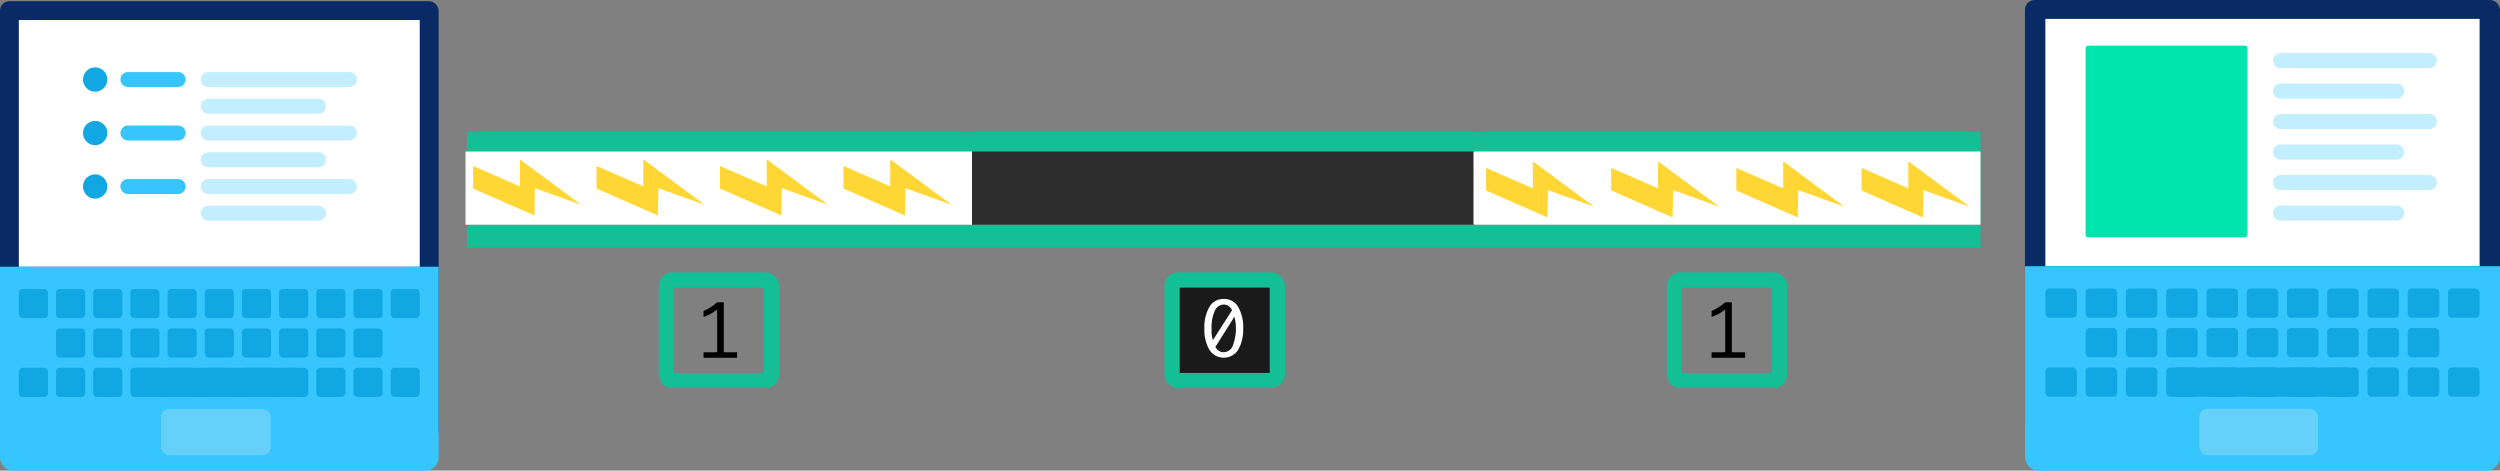 <svg id="Layer_1" data-name="Layer 1" xmlns="http://www.w3.org/2000/svg" width="500.25" height="94.17" viewBox="0 0 500.25 94.17"><rect x="0" y="0" width="500.25" height="94.17" fill="#808080" stroke="none"/><defs><style>.cls-1{fill:#14bf96;}.cls-2{fill:#fff;}.cls-3{fill:#ffd633;}.cls-4{fill:#2d2d2d;}.cls-5{isolation:isolate;}.cls-10,.cls-11,.cls-15,.cls-6,.cls-9{fill:none;stroke-miterlimit:10;}.cls-6{stroke:#14bf96;stroke-width:3.05px;}.cls-7{fill:#1a1a1a;}.cls-8{fill:#0a2a66;}.cls-9{stroke:#37c5fd;}.cls-10,.cls-11,.cls-15,.cls-16,.cls-9{stroke-linecap:round;}.cls-11,.cls-9{stroke-width:2.99px;}.cls-10{stroke:#10a7e3;stroke-width:4.86px;}.cls-11,.cls-15{stroke:#c3eefe;}.cls-12{fill:#37c5fd;}.cls-13{fill:#10a7e3;}.cls-14{fill:#65d0fa;}.cls-15{stroke-width:3.01px;}.cls-16{fill:#00e5ae;stroke:#00e5ae;stroke-linejoin:round;stroke-width:1.02px;}</style></defs><title>wires</title><rect class="cls-1" x="93.45" y="26.35" width="101.14" height="23.18"/><rect class="cls-2" x="93.15" y="30.32" width="101.45" height="14.64"/><polygon class="cls-3" points="94.66 37.72 106.94 43.12 107.03 37.65 116.29 40.98 104.02 31.89 104.02 37.3 94.66 33.22 94.66 37.72"/><polygon class="cls-3" points="119.36 37.72 131.65 43.12 131.74 37.65 141 40.98 128.73 31.89 128.73 37.3 119.36 33.22 119.36 37.72"/><polygon class="cls-3" points="144.07 37.72 156.36 43.12 156.45 37.65 165.71 40.98 153.43 31.89 153.43 37.3 144.07 33.22 144.07 37.72"/><polygon class="cls-3" points="168.78 37.72 181.06 43.12 181.16 37.65 190.42 40.98 178.14 31.89 178.14 37.3 168.78 33.22 168.78 37.72"/><rect class="cls-1" x="194.5" y="26.35" width="101.14" height="23.18"/><rect class="cls-4" x="194.5" y="30.32" width="101.14" height="14.64"/><g class="cls-5"><path d="M143.5,70.48V61.92a9.53,9.53,0,0,1-1.17.81,8.79,8.79,0,0,1-1.55.68v-1.2a9.41,9.41,0,0,0,2.72-1.72h1.33v10h2.66v1.1h-6.71v-1.1Z"/></g><rect class="cls-6" x="133.34" y="56.02" width="21.05" height="20.13" rx="1.22"/><g class="cls-5"><path d="M345.21,70.48V61.92a9.53,9.53,0,0,1-1.17.81,9.14,9.14,0,0,1-1.55.68v-1.2a9.55,9.55,0,0,0,2.72-1.72h1.33v10h2.66v1.1h-6.71v-1.1Z"/></g><rect class="cls-6" x="335.05" y="56.02" width="21.05" height="20.13" rx="1.22"/><rect class="cls-1" x="295.16" y="26.35" width="101.14" height="23.18"/><rect class="cls-2" x="294.85" y="30.32" width="101.45" height="14.64"/><polygon class="cls-3" points="297.36 38.11 309.65 43.51 309.74 38.04 319 41.37 306.73 32.28 306.73 37.69 297.36 33.61 297.36 38.11"/><polygon class="cls-3" points="322.4 38.11 334.69 43.51 334.78 38.04 344.04 41.37 331.77 32.28 331.77 37.69 322.4 33.61 322.4 38.11"/><polygon class="cls-3" points="347.44 38.11 359.73 43.51 359.82 38.04 369.08 41.37 356.81 32.28 356.81 37.69 347.44 33.61 347.44 38.11"/><polygon class="cls-3" points="372.49 38.11 384.77 43.51 384.86 38.04 394.12 41.37 381.85 32.28 381.85 37.69 372.49 33.61 372.49 38.11"/><rect class="cls-7" x="234.54" y="56.02" width="21.05" height="20.13" rx="1.22"/><rect class="cls-6" x="234.54" y="56.02" width="21.05" height="20.13" rx="1.22"/><g class="cls-5"><path class="cls-2" d="M244.87,59.82a3.21,3.21,0,0,1,2.89,1.59,8.08,8.08,0,0,1,1,4.29,8.06,8.06,0,0,1-1,4.29A3.41,3.41,0,0,1,242,70a8,8,0,0,1-1-4.29,8,8,0,0,1,1-4.29A3.19,3.19,0,0,1,244.87,59.82Zm-2.17,8.25,3.84-6a2.31,2.31,0,0,0-.79-.9,1.89,1.89,0,0,0-.88-.23,2,2,0,0,0-1.82,1.33,8,8,0,0,0-.62,3.36c0,.31,0,.64,0,1A9.13,9.13,0,0,0,242.7,68.07ZM247,63.38l-3.81,6.05a2.26,2.26,0,0,0,.71.78,1.53,1.53,0,0,0,.89.27A2,2,0,0,0,246.74,69a9.57,9.57,0,0,0,.57-3.37A8.48,8.48,0,0,0,247,63.38Z"/></g><rect class="cls-8" y="0.24" width="87.77" height="87.77" rx="1.88"/><rect class="cls-2" x="3.77" y="4.01" width="80.22" height="49.37"/><line class="cls-9" x1="25.59" y1="15.91" x2="35.65" y2="15.91"/><line class="cls-10" x1="19.04" y1="15.91" x2="19.04" y2="15.91"/><line class="cls-9" x1="25.59" y1="26.62" x2="35.65" y2="26.62"/><line class="cls-10" x1="19.04" y1="26.62" x2="19.04" y2="26.62"/><line class="cls-9" x1="25.59" y1="37.32" x2="35.65" y2="37.32"/><line class="cls-10" x1="19.04" y1="37.32" x2="19.04" y2="37.32"/><line class="cls-11" x1="41.67" y1="15.91" x2="69.93" y2="15.91"/><line class="cls-11" x1="41.67" y1="21.26" x2="63.73" y2="21.26"/><line class="cls-11" x1="41.67" y1="31.97" x2="63.73" y2="31.97"/><line class="cls-11" x1="41.67" y1="42.68" x2="63.73" y2="42.68"/><line class="cls-11" x1="41.67" y1="26.62" x2="69.93" y2="26.62"/><line class="cls-11" x1="41.67" y1="37.32" x2="69.93" y2="37.32"/><path class="cls-12" d="M0,53.38H87.77a0,0,0,0,1,0,0V91.48a2.69,2.69,0,0,1-2.69,2.69H2.69A2.69,2.69,0,0,1,0,91.48V53.38a0,0,0,0,1,0,0Z"/><rect class="cls-13" x="3.77" y="57.83" width="5.83" height="5.83" rx="0.75"/><rect class="cls-13" x="11.21" y="57.83" width="5.83" height="5.83" rx="0.75"/><rect class="cls-13" x="18.65" y="57.83" width="5.83" height="5.83" rx="0.75"/><rect class="cls-13" x="26.09" y="57.83" width="5.83" height="5.83" rx="0.75"/><rect class="cls-13" x="33.53" y="57.83" width="5.83" height="5.83" rx="0.75"/><rect class="cls-13" x="40.97" y="57.83" width="5.83" height="5.83" rx="0.75"/><rect class="cls-13" x="48.41" y="57.83" width="5.83" height="5.83" rx="0.75"/><rect class="cls-13" x="55.85" y="57.83" width="5.83" height="5.83" rx="0.75"/><rect class="cls-13" x="63.29" y="57.83" width="5.83" height="5.83" rx="0.75"/><rect class="cls-13" x="70.73" y="57.83" width="5.83" height="5.83" rx="0.75"/><rect class="cls-13" x="78.17" y="57.83" width="5.83" height="5.83" rx="0.75"/><rect class="cls-13" x="11.21" y="65.72" width="5.83" height="5.83" rx="0.75"/><rect class="cls-13" x="18.65" y="65.72" width="5.83" height="5.83" rx="0.75"/><rect class="cls-13" x="26.09" y="65.72" width="5.83" height="5.83" rx="0.75"/><rect class="cls-13" x="33.53" y="65.72" width="5.83" height="5.83" rx="0.75"/><rect class="cls-13" x="40.97" y="65.72" width="5.83" height="5.83" rx="0.75"/><rect class="cls-13" x="48.41" y="65.72" width="5.83" height="5.83" rx="0.75"/><rect class="cls-13" x="55.85" y="65.72" width="5.83" height="5.83" rx="0.75"/><rect class="cls-13" x="63.29" y="65.72" width="5.83" height="5.83" rx="0.75"/><rect class="cls-13" x="70.73" y="65.72" width="5.83" height="5.83" rx="0.75"/><rect class="cls-13" x="3.77" y="73.6" width="5.83" height="5.83" rx="0.75"/><rect class="cls-13" x="11.21" y="73.6" width="5.83" height="5.83" rx="0.75"/><rect class="cls-13" x="18.65" y="73.6" width="5.83" height="5.83" rx="0.75"/><rect class="cls-13" x="26.09" y="73.6" width="5.83" height="5.83" rx="0.75"/><rect class="cls-13" x="33.53" y="73.6" width="5.83" height="5.83" rx="0.75"/><rect class="cls-13" x="40.97" y="73.6" width="5.83" height="5.83" rx="0.75"/><rect class="cls-13" x="48.41" y="73.6" width="5.83" height="5.83" rx="0.75"/><rect class="cls-13" x="55.85" y="73.6" width="5.83" height="5.83" rx="0.75"/><rect class="cls-13" x="63.29" y="73.6" width="5.83" height="5.83" rx="0.75"/><rect class="cls-13" x="70.73" y="73.6" width="5.83" height="5.83" rx="0.75"/><rect class="cls-13" x="78.17" y="73.6" width="5.83" height="5.83" rx="0.75"/><rect class="cls-13" x="27.43" y="73.6" width="32.91" height="5.83" rx="0.75"/><rect class="cls-14" x="32.23" y="81.83" width="21.94" height="9.26" rx="1.54"/><rect class="cls-8" x="405.19" width="95.06" height="87.99" rx="1.96"/><rect class="cls-2" x="409.28" y="3.78" width="86.89" height="49.49"/><path class="cls-12" d="M405.19,53.27h95.06a0,0,0,0,1,0,0v38.1a2.8,2.8,0,0,1-2.8,2.8H408a2.8,2.8,0,0,1-2.8-2.8V53.27A0,0,0,0,1,405.19,53.27Z"/><rect class="cls-13" x="409.28" y="57.74" width="6.31" height="5.84" rx="0.78"/><rect class="cls-13" x="417.33" y="57.74" width="6.31" height="5.84" rx="0.78"/><rect class="cls-13" x="425.39" y="57.74" width="6.31" height="5.84" rx="0.78"/><rect class="cls-13" x="433.45" y="57.74" width="6.31" height="5.84" rx="0.78"/><rect class="cls-13" x="441.51" y="57.74" width="6.31" height="5.84" rx="0.78"/><rect class="cls-13" x="449.56" y="57.74" width="6.31" height="5.84" rx="0.78"/><rect class="cls-13" x="457.62" y="57.74" width="6.31" height="5.84" rx="0.78"/><rect class="cls-13" x="465.68" y="57.74" width="6.31" height="5.84" rx="0.78"/><rect class="cls-13" x="473.74" y="57.74" width="6.31" height="5.84" rx="0.78"/><rect class="cls-13" x="481.79" y="57.74" width="6.31" height="5.84" rx="0.78"/><rect class="cls-13" x="489.85" y="57.74" width="6.31" height="5.84" rx="0.78"/><rect class="cls-13" x="417.33" y="65.65" width="6.31" height="5.84" rx="0.78"/><rect class="cls-13" x="425.39" y="65.65" width="6.31" height="5.84" rx="0.78"/><rect class="cls-13" x="433.45" y="65.65" width="6.31" height="5.84" rx="0.78"/><rect class="cls-13" x="441.51" y="65.65" width="6.31" height="5.84" rx="0.78"/><rect class="cls-13" x="449.56" y="65.65" width="6.31" height="5.84" rx="0.78"/><rect class="cls-13" x="457.62" y="65.65" width="6.31" height="5.84" rx="0.78"/><rect class="cls-13" x="465.68" y="65.65" width="6.31" height="5.84" rx="0.78"/><rect class="cls-13" x="473.74" y="65.65" width="6.31" height="5.84" rx="0.78"/><rect class="cls-13" x="481.79" y="65.65" width="6.31" height="5.84" rx="0.78"/><rect class="cls-13" x="409.28" y="73.55" width="6.31" height="5.84" rx="0.78"/><rect class="cls-13" x="417.33" y="73.55" width="6.31" height="5.84" rx="0.78"/><rect class="cls-13" x="425.39" y="73.55" width="6.31" height="5.84" rx="0.78"/><rect class="cls-13" x="433.45" y="73.55" width="6.31" height="5.84" rx="0.78"/><rect class="cls-13" x="441.51" y="73.55" width="6.31" height="5.84" rx="0.78"/><rect class="cls-13" x="449.56" y="73.55" width="6.31" height="5.84" rx="0.78"/><rect class="cls-13" x="457.62" y="73.55" width="6.31" height="5.84" rx="0.78"/><rect class="cls-13" x="465.68" y="73.55" width="6.31" height="5.84" rx="0.78"/><rect class="cls-13" x="473.74" y="73.55" width="6.31" height="5.84" rx="0.78"/><rect class="cls-13" x="481.79" y="73.55" width="6.31" height="5.84" rx="0.78"/><rect class="cls-13" x="489.85" y="73.55" width="6.31" height="5.84" rx="0.78"/><rect class="cls-13" x="434.9" y="73.55" width="35.65" height="5.84" rx="0.78"/><rect class="cls-14" x="440.1" y="81.8" width="23.76" height="9.28" rx="1.6"/><line class="cls-15" x1="456.33" y1="12.12" x2="486.11" y2="12.12"/><line class="cls-15" x1="456.33" y1="18.22" x2="479.58" y2="18.22"/><line class="cls-15" x1="456.33" y1="30.43" x2="479.58" y2="30.43"/><line class="cls-15" x1="456.33" y1="42.63" x2="479.58" y2="42.63"/><line class="cls-15" x1="456.33" y1="24.32" x2="486.11" y2="24.32"/><line class="cls-15" x1="456.33" y1="36.53" x2="486.11" y2="36.53"/><rect class="cls-16" x="417.84" y="9.65" width="31.37" height="37.34"/></svg>